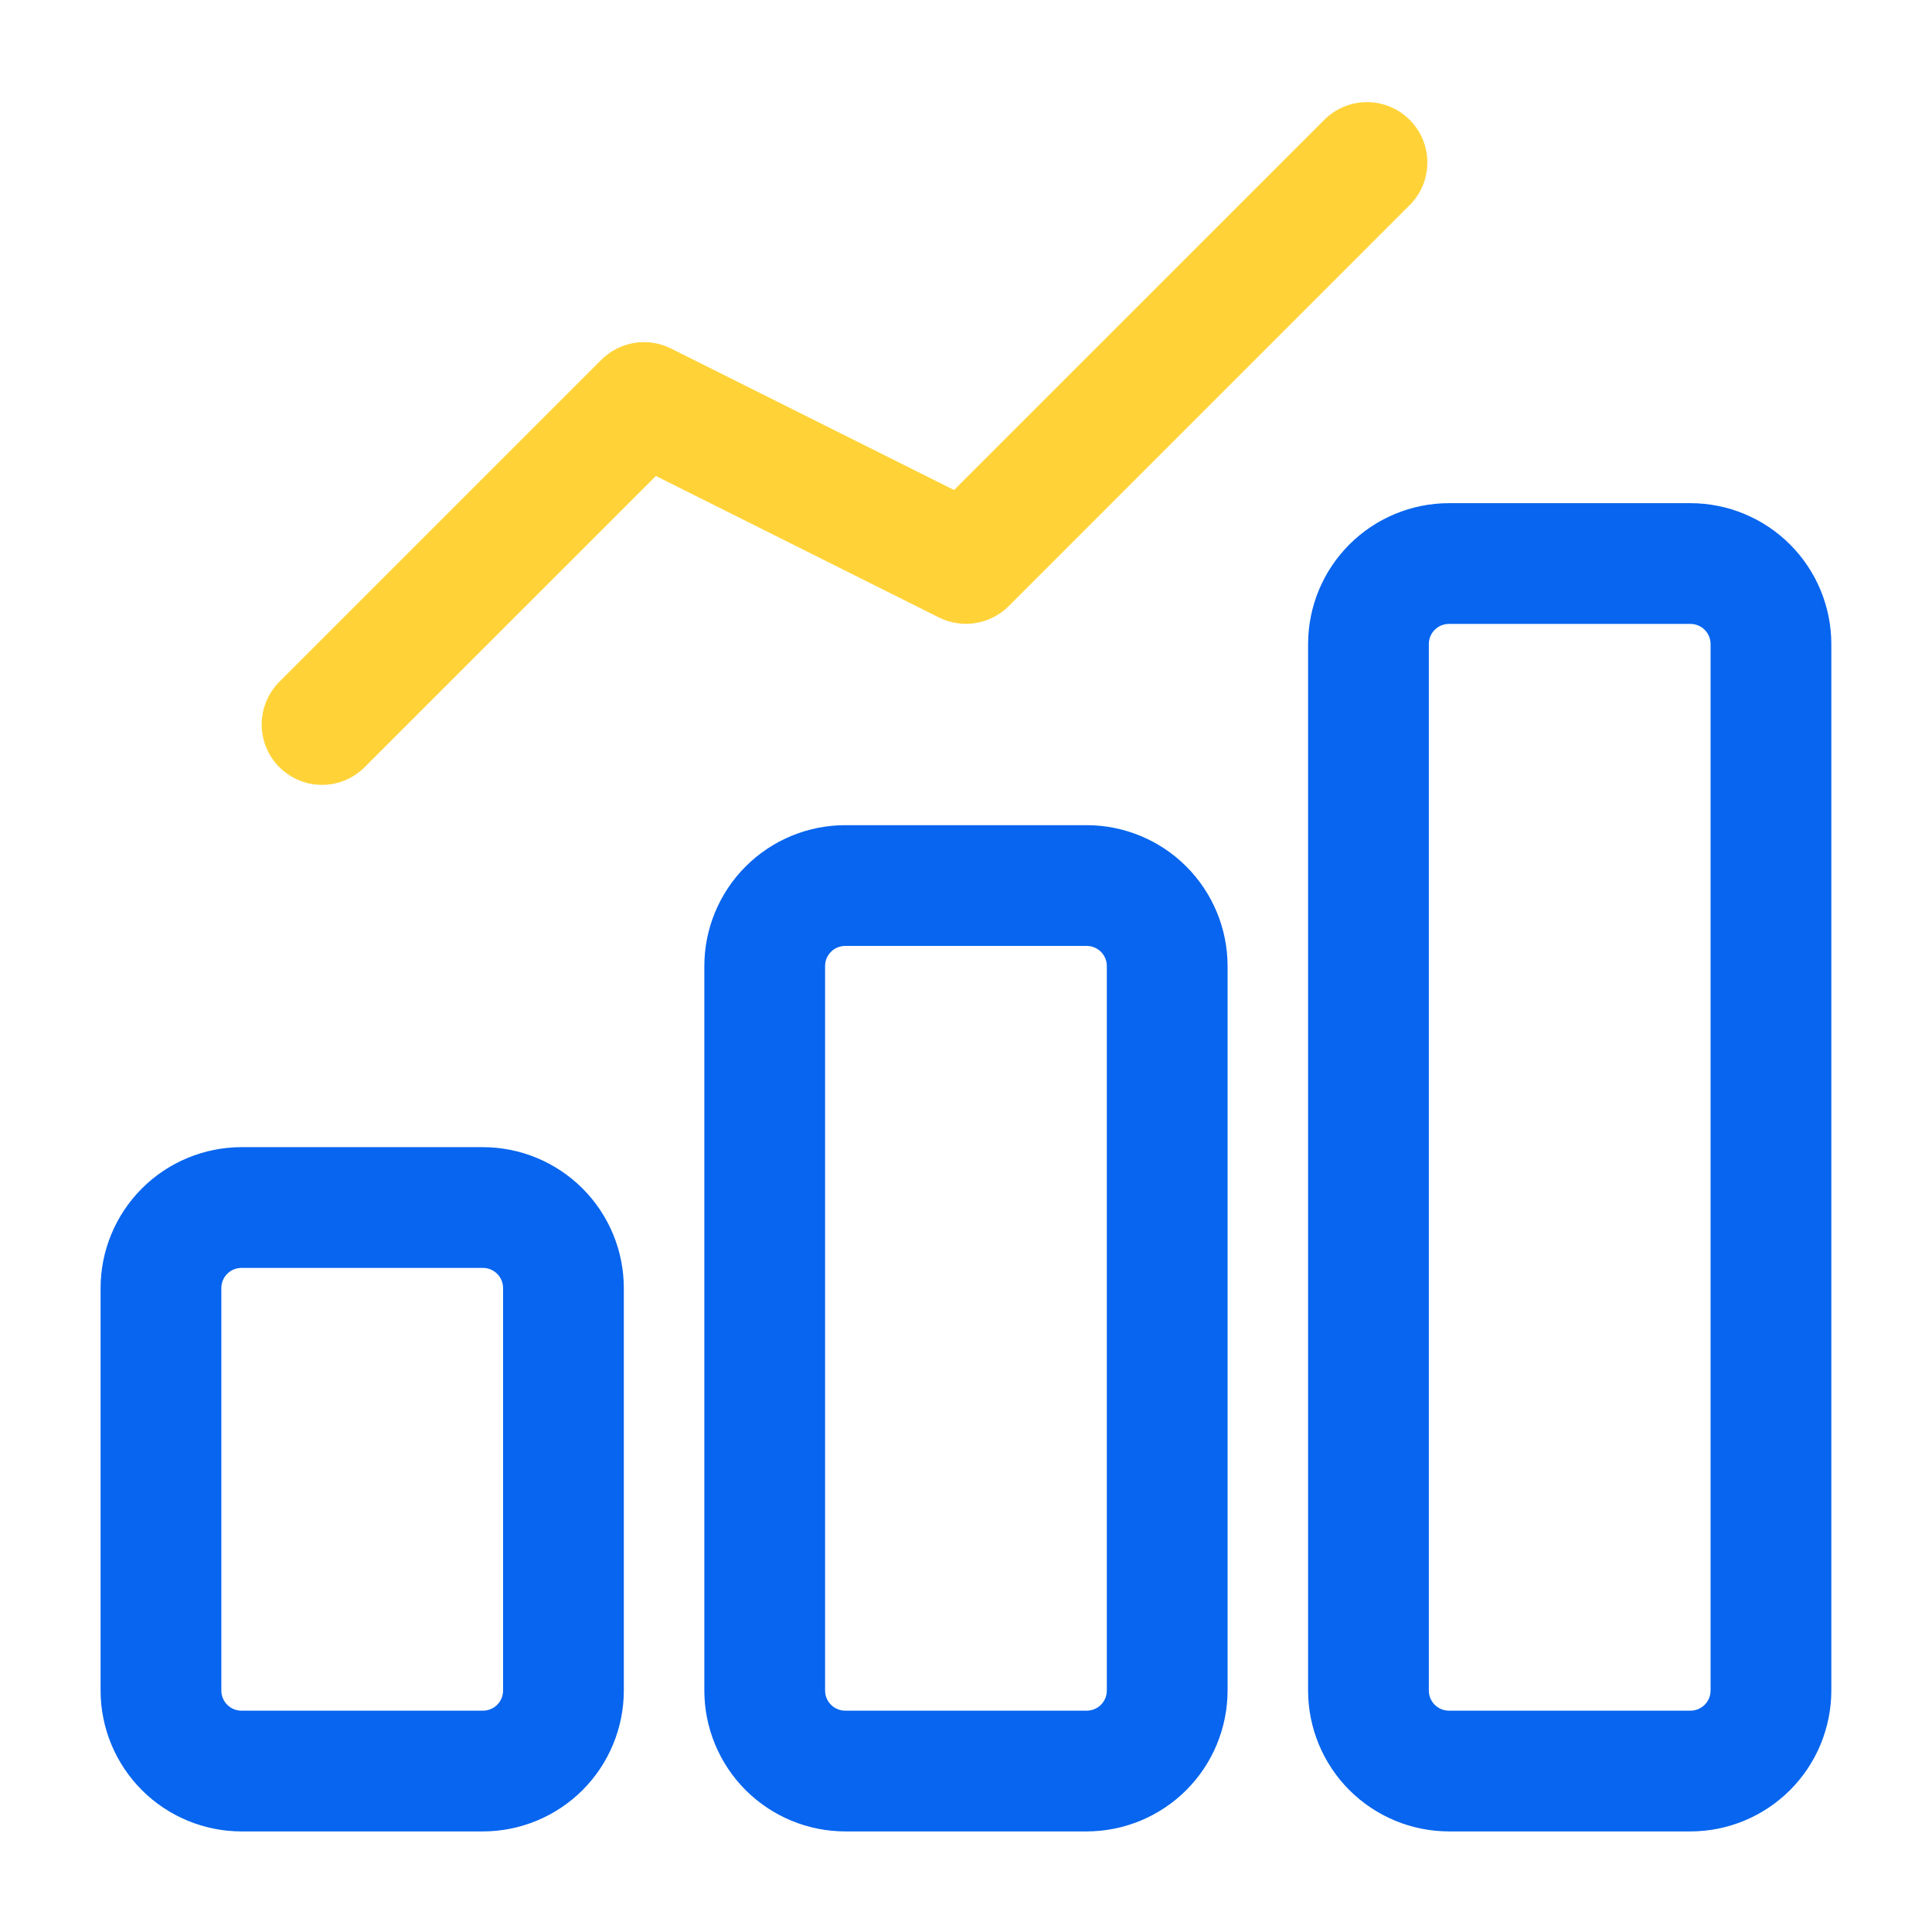 <svg width="64" height="64" viewBox="0 0 64 64" fill="none" xmlns="http://www.w3.org/2000/svg">
<path d="M15.999 60.668H7.999C6.761 60.667 5.575 60.174 4.7 59.3C3.826 58.425 3.333 57.239 3.332 56.001V42.668C3.333 41.431 3.826 40.245 4.7 39.37C5.575 38.495 6.761 38.003 7.999 38.001H15.999C17.236 38.003 18.422 38.495 19.297 39.37C20.172 40.245 20.664 41.431 20.665 42.668V56.001C20.664 57.239 20.172 58.425 19.297 59.3C18.422 60.174 17.236 60.667 15.999 60.668ZM7.999 42.001C7.822 42.001 7.652 42.072 7.527 42.197C7.402 42.322 7.332 42.491 7.332 42.668V56.001C7.332 56.178 7.402 56.348 7.527 56.473C7.652 56.598 7.822 56.668 7.999 56.668H15.999C16.175 56.668 16.345 56.598 16.47 56.473C16.595 56.348 16.665 56.178 16.665 56.001V42.668C16.665 42.491 16.595 42.322 16.47 42.197C16.345 42.072 16.175 42.001 15.999 42.001H7.999ZM35.999 60.668H27.999C26.762 60.667 25.575 60.174 24.7 59.3C23.826 58.425 23.333 57.239 23.332 56.001V32.001C23.333 30.764 23.826 29.578 24.7 28.703C25.575 27.828 26.762 27.336 27.999 27.335H35.999C37.236 27.336 38.422 27.828 39.297 28.703C40.172 29.578 40.664 30.764 40.665 32.001V56.001C40.664 57.239 40.172 58.425 39.297 59.3C38.422 60.174 37.236 60.667 35.999 60.668ZM27.999 31.335C27.822 31.335 27.652 31.405 27.527 31.53C27.402 31.655 27.332 31.825 27.332 32.001V56.001C27.332 56.178 27.402 56.348 27.527 56.473C27.652 56.598 27.822 56.668 27.999 56.668H35.999C36.175 56.668 36.345 56.598 36.47 56.473C36.595 56.348 36.665 56.178 36.665 56.001V32.001C36.665 31.825 36.595 31.655 36.47 31.53C36.345 31.405 36.175 31.335 35.999 31.335H27.999ZM55.999 60.668H47.999C46.761 60.667 45.575 60.174 44.7 59.3C43.826 58.425 43.333 57.239 43.332 56.001V21.335C43.333 20.097 43.826 18.911 44.7 18.036C45.575 17.162 46.761 16.669 47.999 16.668H55.999C57.236 16.669 58.422 17.162 59.297 18.036C60.172 18.911 60.664 20.097 60.665 21.335V56.001C60.664 57.239 60.172 58.425 59.297 59.3C58.422 60.174 57.236 60.667 55.999 60.668ZM47.999 20.668C47.822 20.668 47.652 20.738 47.527 20.863C47.402 20.988 47.332 21.158 47.332 21.335V56.001C47.332 56.178 47.402 56.348 47.527 56.473C47.652 56.598 47.822 56.668 47.999 56.668H55.999C56.175 56.668 56.345 56.598 56.47 56.473C56.595 56.348 56.665 56.178 56.665 56.001V21.335C56.665 21.158 56.595 20.988 56.47 20.863C56.345 20.738 56.175 20.668 55.999 20.668H47.999Z" fill="#0765EF"/>
<path d="M10.666 26C10.271 25.999 9.885 25.882 9.556 25.662C9.227 25.442 8.971 25.13 8.82 24.765C8.669 24.399 8.629 23.998 8.706 23.61C8.783 23.222 8.974 22.866 9.253 22.586L19.919 11.92C20.216 11.623 20.598 11.427 21.012 11.359C21.426 11.291 21.851 11.356 22.226 11.544L31.605 16.232L43.919 3.92C44.299 3.566 44.8 3.374 45.318 3.383C45.836 3.392 46.331 3.602 46.697 3.969C47.064 4.335 47.273 4.829 47.283 5.348C47.292 5.866 47.099 6.367 46.746 6.746L33.413 20.08C33.116 20.376 32.734 20.572 32.32 20.639C31.906 20.706 31.482 20.642 31.106 20.456L21.727 15.768L12.079 25.413C11.895 25.599 11.674 25.747 11.432 25.848C11.189 25.949 10.929 26 10.666 26Z" fill="#FFD338"/>
</svg>
